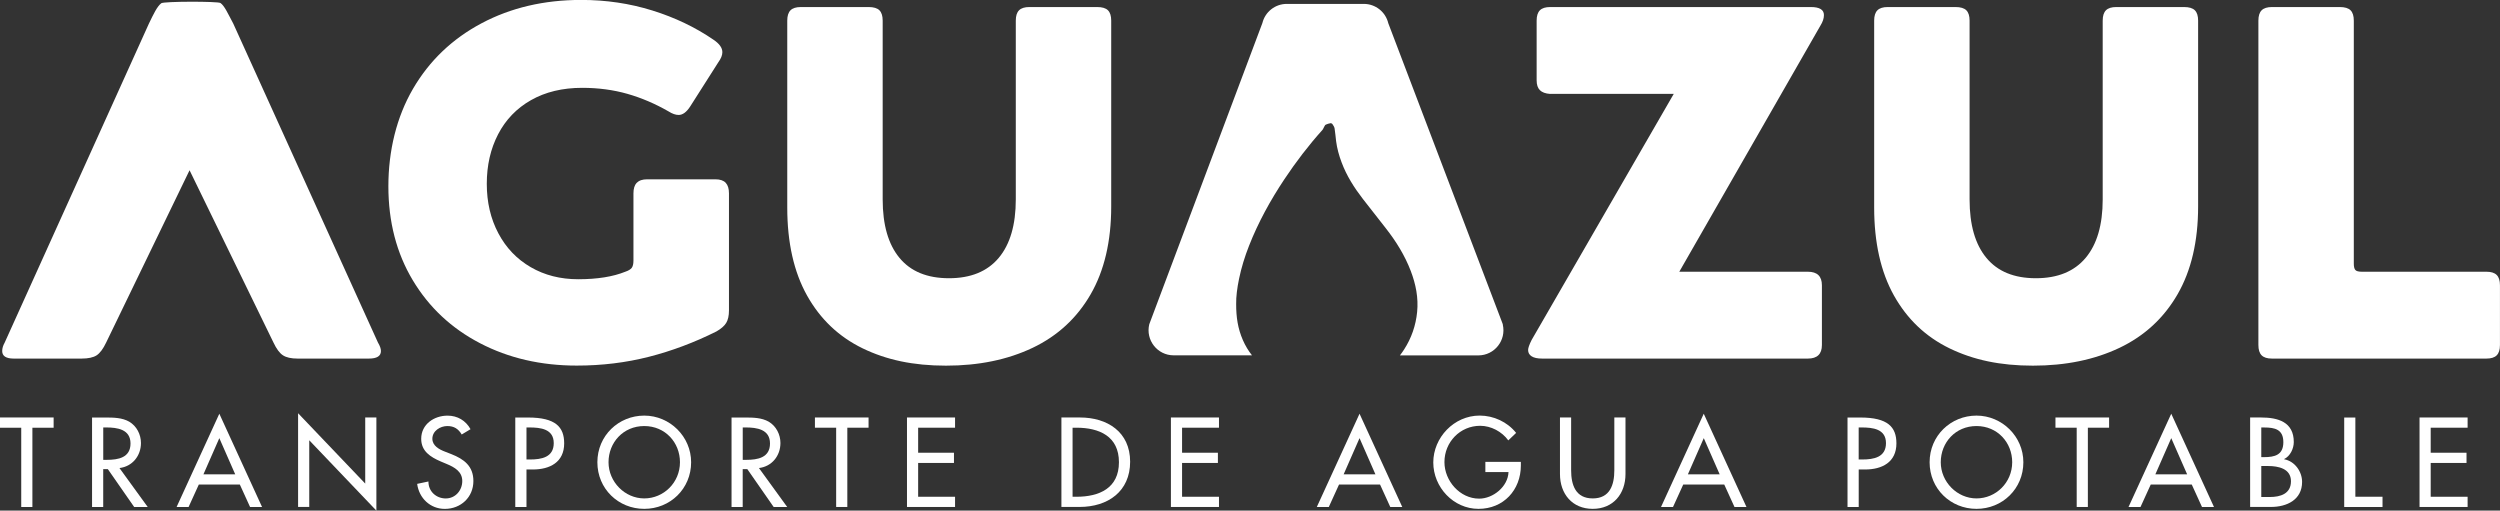 <?xml version="1.0" encoding="UTF-8"?>
<svg id="Capa_2" xmlns="http://www.w3.org/2000/svg" viewBox="0 0 692.24 141.39">
  <rect x="0" y="0" width="692.24" height="141.39" fill="#333333" stroke="none"/>
  <defs>
    <style>
      .cls-1 {
        fill: #fff;
      }
    </style>
  </defs>
  <g id="Capa_1-2" data-name="Capa_1">
    <g>
      <g>
        <g>
          <path class="cls-1" d="M44.64.9c.7-.55,15.7-.55,16.4-.07,1.12.76,2.06,2.92,3.55,5.7l40.06,88.31c.56.93.83,1.72.83,2.36,0,1.39-1.11,2.09-3.34,2.09h-19.75c-1.76,0-3.11-.3-4.03-.9-.93-.6-1.81-1.78-2.64-3.55l-23.23-47.7-23.09,47.7c-.83,1.76-1.72,2.94-2.64,3.55-.93.6-2.32.9-4.17.9H3.81c-2.13,0-3.2-.7-3.2-2.09,0-.74.23-1.53.7-2.36L41.23,6.54c1.3-2.69,2.27-4.74,3.41-5.63Z"/>
          <path class="cls-1" d="M176.34,50.62c.6-.65,1.55-.97,2.85-.97h18.91c1.3,0,2.25.33,2.85.97.6.65.9,1.62.9,2.92v32.4c0,1.48-.26,2.64-.77,3.48-.51.83-1.41,1.62-2.71,2.36-6.12,3.06-12.36,5.4-18.71,7.02-6.35,1.62-13,2.43-19.96,2.43-9.92,0-18.84-2.06-26.77-6.19-7.93-4.12-14.14-9.94-18.64-17.45-4.5-7.51-6.75-16.18-6.75-26.01s2.27-19.19,6.81-26.98c4.54-7.79,10.87-13.84,18.98-18.15,8.11-4.31,17.31-6.47,27.61-6.47,6.86,0,13.42.97,19.68,2.92s11.89,4.64,16.9,8.07c1.67,1.11,2.5,2.27,2.5,3.48,0,.83-.37,1.76-1.11,2.78l-7.79,12.24c-1.02,1.58-2.09,2.36-3.2,2.36-.83,0-1.76-.32-2.78-.97-3.71-2.13-7.51-3.76-11.4-4.87-3.89-1.11-8.07-1.67-12.52-1.67-5.47,0-10.2,1.14-14.19,3.41-3.99,2.27-7.02,5.42-9.11,9.46-2.09,4.03-3.13,8.6-3.13,13.7s1.06,9.67,3.2,13.7c2.13,4.03,5.12,7.16,8.97,9.39,3.85,2.23,8.23,3.34,13.14,3.34,5.29,0,9.64-.7,13.07-2.09.83-.28,1.41-.63,1.74-1.04.32-.42.49-1.09.49-2.02v-18.64c0-1.3.3-2.27.9-2.92Z"/>
          <path class="cls-1" d="M218.89,2.85c.6-.6,1.55-.9,2.85-.9h18.78c1.39,0,2.39.3,2.99.9.6.6.9,1.55.9,2.85v49.51c0,7.05,1.55,12.45,4.66,16.2,3.11,3.76,7.67,5.63,13.7,5.63s10.62-1.88,13.77-5.63c3.15-3.75,4.73-9.16,4.73-16.2V5.7c0-1.3.3-2.25.9-2.85s1.55-.9,2.85-.9h18.78c1.39,0,2.39.3,2.99.9.6.6.9,1.55.9,2.85v51.46c0,9.64-1.9,17.76-5.7,24.34-3.8,6.58-9.16,11.52-16.06,14.81-6.91,3.29-14.91,4.94-23.99,4.94s-16.5-1.6-23.09-4.8c-6.58-3.2-11.71-8.07-15.37-14.6-3.66-6.54-5.49-14.67-5.49-24.41V5.7c0-1.3.3-2.25.9-2.85Z"/>
          <path class="cls-1" d="M429.24,26.01c-1.3-.09-2.25-.44-2.85-1.04-.6-.6-.9-1.51-.9-2.71V5.7c0-1.3.3-2.25.9-2.85s1.55-.9,2.85-.9h72.18c2.41,0,3.62.74,3.62,2.22,0,.93-.33,1.9-.97,2.92l-39.08,68.15h35.6c2.59,0,3.89,1.25,3.89,3.75v16.55c0,2.5-1.3,3.75-3.89,3.75h-73.57c-1.3,0-2.27-.21-2.92-.63-.65-.42-.97-1-.97-1.74,0-.56.32-1.48.97-2.78l39.36-68.15h-34.21Z"/>
          <path class="cls-1" d="M519.85,2.85c.6-.6,1.55-.9,2.85-.9h18.78c1.39,0,2.39.3,2.99.9.6.6.9,1.55.9,2.85v49.51c0,7.05,1.55,12.45,4.66,16.2,3.11,3.76,7.67,5.63,13.7,5.63s10.62-1.88,13.77-5.63c3.15-3.75,4.73-9.16,4.73-16.2V5.7c0-1.3.3-2.25.9-2.85s1.55-.9,2.85-.9h18.78c1.39,0,2.39.3,2.99.9.6.6.9,1.55.9,2.85v51.46c0,9.64-1.9,17.76-5.7,24.34-3.8,6.58-9.16,11.52-16.06,14.81-6.91,3.29-14.9,4.94-23.99,4.94s-16.5-1.6-23.09-4.8c-6.58-3.2-11.71-8.07-15.37-14.6-3.66-6.54-5.49-14.67-5.49-24.41V5.7c0-1.3.3-2.25.9-2.85Z"/>
          <path class="cls-1" d="M626.24,2.85c.6-.6,1.55-.9,2.85-.9h18.78c1.39,0,2.39.3,2.99.9.6.6.9,1.55.9,2.85v67.31c0,.83.14,1.41.42,1.74.28.33.88.49,1.81.49h34.49c1.3,0,2.25.3,2.85.9.6.6.9,1.55.9,2.85v16.55c0,1.3-.3,2.25-.9,2.85s-1.55.9-2.85.9h-59.39c-1.3,0-2.25-.3-2.85-.9-.6-.6-.9-1.55-.9-2.85V5.7c0-1.3.3-2.25.9-2.85Z"/>
        </g>
        <path class="cls-1" d="M416.14,89.83l-31.73-83.4c-.75-3.13-3.54-5.35-6.77-5.35h-21.34c-3.2,0-5.99,2.19-6.75,5.3l-31.32,83.4c-1.07,4.38,2.24,8.61,6.75,8.61h21.69c-1.01-1.27-1.85-2.68-2.52-4.21-1.41-3.24-1.87-6.36-1.86-10.03-.04-1.95.28-4.45.79-6.91.65-3.15,1.6-6.21,2.78-9.2,2.55-6.5,5.91-12.58,9.77-18.39,3.2-4.81,6.7-9.39,10.55-13.68.21-.23.3-.57.47-.84.13-.22.24-.51.44-.61.41-.2.87-.32,1.32-.4.16-.03.44.1.53.24.25.37.53.77.6,1.19.19,1.16.27,2.34.42,3.52.26,2.02.8,3.98,1.52,5.88,1.39,3.73,3.5,7.04,5.92,10.17,2.11,2.73,4.25,5.42,6.37,8.14,2.82,3.61,5.22,7.47,6.86,11.76,1.4,3.66,2.16,7.44,1.77,11.37-.37,3.74-1.57,7.23-3.62,10.4-.36.56-.75,1.1-1.15,1.62h21.71c4.49,0,7.8-4.19,6.77-8.56Z"/>
      </g>
      <g>
        <path class="cls-1" d="M8.97,140.38h-3.09v-21.95H0v-2.83h14.85v2.83h-5.88v21.95Z"/>
        <path class="cls-1" d="M40.9,140.38h-3.75l-7.29-10.48h-1.28v10.48h-3.09v-24.77h3.75c2.2,0,4.57.03,6.54,1.15,2.07,1.22,3.25,3.55,3.25,5.91,0,3.55-2.37,6.5-5.95,6.93l7.82,10.78ZM28.58,127.33h.99c3.15,0,6.57-.59,6.57-4.53s-3.68-4.44-6.73-4.44h-.82v8.97Z"/>
        <path class="cls-1" d="M55.05,134.17l-2.83,6.21h-3.32l11.83-25.82,11.83,25.82h-3.32l-2.83-6.21h-11.37ZM60.73,121.32l-4.4,10.02h8.8l-4.4-10.02Z"/>
        <path class="cls-1" d="M82.54,114.42l18.59,19.48v-18.3h3.09v25.79l-18.59-19.48v18.46h-3.09v-25.95Z"/>
        <path class="cls-1" d="M127.84,120.3c-.92-1.54-2.1-2.33-3.98-2.33-1.97,0-4.14,1.35-4.14,3.52,0,1.94,1.91,2.96,3.45,3.55l1.77.69c3.52,1.38,6.14,3.32,6.14,7.46,0,4.5-3.48,7.72-7.92,7.72-4.01,0-7.13-2.96-7.65-6.93l3.12-.66c-.03,2.73,2.14,4.7,4.8,4.7s4.57-2.23,4.57-4.83-2.14-3.81-4.27-4.7l-1.71-.72c-2.83-1.22-5.39-2.83-5.39-6.27,0-4.01,3.55-6.41,7.29-6.41,2.76,0,5.03,1.35,6.37,3.75l-2.46,1.48Z"/>
        <path class="cls-1" d="M145.77,140.38h-3.09v-24.77h3.55c7.62,0,9.99,2.63,9.99,7.16,0,5.22-3.98,7.23-8.67,7.23h-1.77v10.38ZM145.77,127.23h.99c3.15,0,6.57-.59,6.57-4.53s-3.68-4.34-6.73-4.34h-.82v8.87Z"/>
        <path class="cls-1" d="M191.37,127.99c0,7.36-5.81,12.91-12.98,12.91s-12.98-5.55-12.98-12.91,5.88-12.91,12.98-12.91,12.98,5.81,12.98,12.91ZM188.28,127.99c0-5.45-4.07-10.02-9.89-10.02s-9.89,4.57-9.89,10.02,4.53,10.02,9.89,10.02,9.89-4.37,9.89-10.02Z"/>
        <path class="cls-1" d="M217.97,140.38h-3.75l-7.29-10.48h-1.28v10.48h-3.09v-24.77h3.75c2.2,0,4.57.03,6.54,1.15,2.07,1.22,3.25,3.55,3.25,5.91,0,3.55-2.37,6.5-5.95,6.93l7.82,10.78ZM205.65,127.33h.99c3.15,0,6.57-.59,6.57-4.53s-3.68-4.44-6.73-4.44h-.82v8.97Z"/>
        <path class="cls-1" d="M234.62,140.38h-3.09v-21.95h-5.88v-2.83h14.85v2.83h-5.88v21.95Z"/>
        <path class="cls-1" d="M251.14,115.6h13.31v2.83h-10.22v6.93h9.92v2.83h-9.92v9.36h10.22v2.83h-13.31v-24.77Z"/>
        <path class="cls-1" d="M293.91,115.6h5.12c7.59,0,13.9,4.01,13.9,12.25s-6.18,12.52-14,12.52h-5.03v-24.77ZM296.99,137.55h1.08c6.31,0,11.76-2.37,11.76-9.56s-5.45-9.56-11.76-9.56h-1.08v19.12Z"/>
        <path class="cls-1" d="M324.22,115.6h13.31v2.83h-10.22v6.93h9.92v2.83h-9.92v9.36h10.22v2.83h-13.31v-24.77Z"/>
        <path class="cls-1" d="M370.77,134.17l-2.83,6.21h-3.32l11.83-25.82,11.83,25.82h-3.32l-2.83-6.21h-11.37ZM376.45,121.32l-4.4,10.02h8.8l-4.4-10.02Z"/>
        <path class="cls-1" d="M421.12,127.89v.99c0,6.8-4.8,12.02-11.73,12.02s-12.52-5.98-12.52-12.85,5.72-12.98,12.85-12.98c3.84,0,7.65,1.74,10.09,4.8l-2.17,2.07c-1.77-2.43-4.76-4.04-7.79-4.04-5.55,0-9.89,4.5-9.89,10.05,0,5.19,4.27,10.12,9.62,10.12,3.84,0,7.98-3.32,8.12-7.36h-6.41v-2.83h9.82Z"/>
        <path class="cls-1" d="M435.04,115.6v14.62c0,4.04,1.22,7.79,5.98,7.79s5.98-3.75,5.98-7.79v-14.62h3.09v15.67c0,5.45-3.38,9.63-9.07,9.63s-9.07-4.17-9.07-9.63v-15.67h3.09Z"/>
        <path class="cls-1" d="M466.08,134.17l-2.83,6.21h-3.32l11.83-25.82,11.83,25.82h-3.32l-2.83-6.21h-11.37ZM471.77,121.32l-4.4,10.02h8.8l-4.4-10.02Z"/>
        <path class="cls-1" d="M514.66,140.38h-3.09v-24.77h3.55c7.62,0,9.99,2.63,9.99,7.16,0,5.22-3.97,7.23-8.67,7.23h-1.77v10.38ZM514.66,127.23h.99c3.15,0,6.57-.59,6.57-4.53s-3.68-4.34-6.74-4.34h-.82v8.87Z"/>
        <path class="cls-1" d="M560.26,127.99c0,7.36-5.81,12.91-12.98,12.91s-12.98-5.55-12.98-12.91,5.88-12.91,12.98-12.91,12.98,5.81,12.98,12.91ZM557.17,127.99c0-5.45-4.07-10.02-9.89-10.02s-9.89,4.57-9.89,10.02,4.53,10.02,9.89,10.02,9.89-4.37,9.89-10.02Z"/>
        <path class="cls-1" d="M578.12,140.38h-3.09v-21.95h-5.88v-2.83h14.85v2.83h-5.88v21.95Z"/>
        <path class="cls-1" d="M595.53,134.17l-2.83,6.21h-3.32l11.83-25.82,11.83,25.82h-3.32l-2.83-6.21h-11.37ZM601.21,121.32l-4.4,10.02h8.8l-4.4-10.02Z"/>
        <path class="cls-1" d="M623.05,115.6h3.02c4.67,0,9.07,1.22,9.07,6.8,0,1.81-.99,3.91-2.66,4.7v.07c2.92.53,4.96,3.38,4.96,6.27,0,4.96-4.24,6.93-8.61,6.93h-5.78v-24.77ZM626.14,126.58h.79c2.92,0,5.32-.59,5.32-4.14s-2.37-4.07-5.26-4.07h-.85v8.21ZM626.14,137.62h2.37c2.86,0,5.85-.85,5.85-4.37s-3.55-4.21-6.31-4.21h-1.91v8.57Z"/>
        <path class="cls-1" d="M652.19,137.55h7.52v2.83h-10.61v-24.77h3.09v21.95Z"/>
        <path class="cls-1" d="M669.96,115.6h13.31v2.83h-10.22v6.93h9.92v2.83h-9.92v9.36h10.22v2.83h-13.31v-24.77Z"/>
      </g>
    </g>
  </g>
</svg>